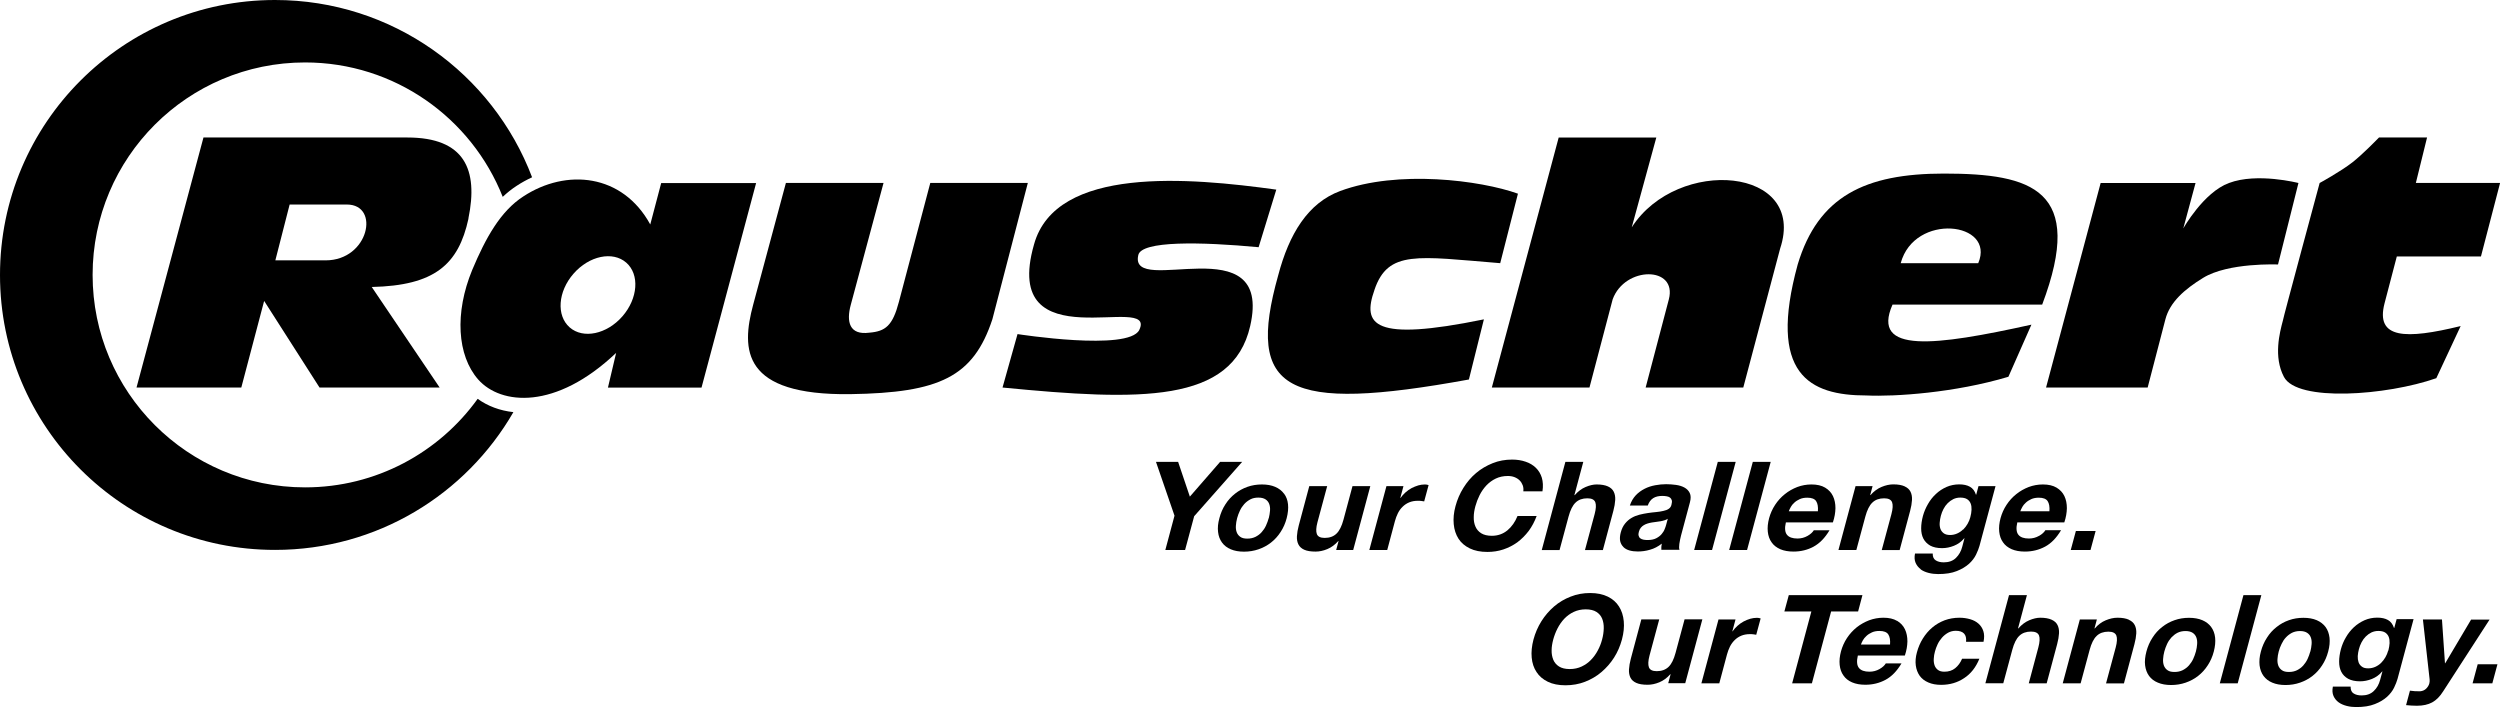 <?xml version="1.0" encoding="UTF-8"?>
<svg xmlns="http://www.w3.org/2000/svg" id="Ebene_2" viewBox="0 0 283.46 80.21">
  <g id="Ebene_1-2">
    <path d="m211,73.08c.05-.14.12-.3.22-.48.1-.18.24-.35.41-.5.17-.16.38-.29.62-.4.24-.11.53-.16.85-.16.49,0,.83.13,1,.39.17.26.24.64.2,1.15h-3.3Zm4.1-2.68c-.4-.24-.92-.36-1.55-.36-.56,0-1.1.1-1.62.29-.51.2-.98.46-1.41.8-.42.34-.79.74-1.1,1.21-.31.47-.53.97-.68,1.51-.15.56-.2,1.07-.15,1.54.05.47.19.87.43,1.2.23.34.56.6.98.78.42.18.92.27,1.5.27.84,0,1.6-.19,2.29-.56.69-.37,1.29-.99,1.81-1.86h-1.78c-.13.22-.36.44-.71.64-.35.2-.73.3-1.14.3-.57,0-.97-.14-1.2-.43-.23-.29-.27-.76-.12-1.4h5.33c.19-.56.28-1.1.29-1.61,0-.51-.09-.97-.28-1.37-.19-.4-.49-.72-.89-.96h0Z"></path>
    <path d="m270.78,73.77c-.07.26-.17.51-.31.75-.14.24-.3.45-.49.64-.19.19-.42.34-.66.45-.25.11-.52.17-.8.17-.32,0-.56-.06-.73-.2-.18-.13-.3-.3-.37-.5-.07-.21-.1-.44-.09-.69.02-.26.06-.52.13-.78.07-.27.17-.53.3-.78.13-.25.29-.47.48-.66.19-.19.4-.34.64-.46.24-.11.49-.17.78-.17.33,0,.59.06.78.18.18.12.32.29.4.49.08.21.11.44.1.71-.02.27-.06.55-.14.85h0Zm.95-3.53l-.26.96h-.03c-.14-.42-.36-.72-.68-.9-.32-.18-.72-.27-1.21-.27-.52,0-1,.1-1.44.29-.45.2-.85.46-1.21.79-.35.33-.66.71-.91,1.15-.26.43-.44.88-.57,1.35-.13.5-.2.96-.2,1.41s.08.83.25,1.16c.17.33.43.59.77.78.35.19.8.29,1.35.29.45,0,.9-.09,1.35-.27.45-.18.84-.46,1.16-.85h.03l-.26.95c-.13.51-.37.94-.72,1.27-.35.34-.81.5-1.38.5-.36,0-.66-.07-.9-.22-.24-.14-.35-.4-.35-.78h-2.01c-.08.41-.06.76.07,1.06.13.29.32.53.58.72.26.19.57.32.92.41.35.09.71.13,1.07.13.85,0,1.55-.11,2.12-.34.57-.22,1.02-.5,1.38-.82.35-.32.62-.67.8-1.04.18-.37.31-.71.39-.99l1.82-6.78h-1.93Z"></path>
    <polygon points="211.17 67.48 202.82 67.48 202.32 69.33 205.38 69.33 203.2 77.48 205.44 77.48 207.62 69.33 210.68 69.33 211.17 67.48 211.17 67.48"></polygon>
    <path d="m198.45,70.16c-.26.07-.51.18-.76.31-.25.13-.47.3-.69.49-.21.19-.4.4-.55.62h-.03l.36-1.34h-1.93l-1.94,7.24h2.03l.87-3.26c.09-.33.2-.63.34-.91.14-.28.32-.52.53-.73.21-.21.46-.38.75-.5.29-.12.62-.18.99-.18.12,0,.25,0,.38.02.13.01.24.03.33.05l.5-1.85c-.15-.05-.29-.07-.42-.07-.26,0-.52.04-.77.11h0Z"></path>
    <path d="m280.19,70.24l-2.94,4.96h-.03l-.34-4.96h-2.16l.76,6.79c.02.14,0,.29-.03.45-.06.22-.17.41-.35.59-.18.18-.4.28-.68.31-.2,0-.4,0-.6-.01-.19-.02-.38-.04-.57-.06l-.44,1.64c.2.02.41.04.61.05.2.01.41.02.62.02.69,0,1.27-.13,1.73-.38.46-.25.88-.67,1.25-1.26l5.26-8.13h-2.1Z"></path>
    <path d="m181.65,72.52c-.11.42-.27.83-.48,1.22-.21.4-.46.75-.77,1.07-.3.32-.66.57-1.06.76-.4.19-.86.29-1.36.29s-.91-.1-1.21-.29c-.3-.19-.52-.45-.65-.76-.13-.32-.2-.68-.19-1.07,0-.4.07-.8.18-1.22.12-.44.28-.86.49-1.27.21-.41.47-.78.77-1.1.31-.32.66-.58,1.07-.77.4-.19.86-.29,1.36-.29s.91.1,1.21.29c.3.19.52.45.65.77.13.32.19.69.18,1.1-.01.41-.07.83-.19,1.27h0Zm.65-4.87c-.55-.27-1.21-.41-2-.41s-1.52.13-2.22.41c-.7.27-1.32.64-1.88,1.12-.55.48-1.03,1.03-1.43,1.67-.4.64-.7,1.33-.9,2.08-.19.73-.26,1.41-.2,2.04.06.63.24,1.18.55,1.64.3.47.73.83,1.28,1.1.55.27,1.22.4,2,.4s1.53-.13,2.22-.4c.69-.27,1.31-.63,1.86-1.1.55-.47,1.03-1.01,1.43-1.64.4-.63.69-1.31.89-2.04.2-.75.27-1.44.21-2.08-.06-.64-.24-1.2-.54-1.67-.3-.48-.72-.85-1.27-1.12h0Z"></path>
    <path d="m191,70.24l-1.02,3.79c-.2.74-.46,1.27-.8,1.59s-.78.48-1.33.48c-.49,0-.78-.15-.89-.44-.11-.29-.09-.74.07-1.34l1.1-4.09h-2.03l-1.19,4.45c-.12.45-.19.86-.21,1.22-.02.37.04.68.17.94.13.26.35.45.66.59.31.14.74.21,1.28.21.43,0,.87-.09,1.33-.28.46-.19.87-.49,1.24-.91h.04l-.27,1.01h1.93l1.94-7.24h-2.03Z"></path>
    <path d="m232.61,70.26c-.31-.14-.73-.22-1.28-.22-.38,0-.8.1-1.25.29-.45.19-.86.5-1.23.92h-.04l1.01-3.77h-2.03l-2.68,9.99h2.03l1.02-3.79c.2-.74.46-1.27.8-1.59.33-.32.78-.48,1.33-.48.49,0,.78.15.9.44.11.29.09.74-.07,1.34l-1.09,4.09h2.03l1.19-4.45c.12-.45.19-.86.21-1.22.02-.37-.04-.68-.17-.94-.13-.26-.35-.46-.66-.6h0Z"></path>
    <path d="m241.37,70.26c-.31-.14-.73-.22-1.28-.22-.43,0-.87.1-1.33.29-.46.19-.88.5-1.24.92h-.04l.27-1.01h-1.93l-1.94,7.24h2.03l1.02-3.79c.2-.74.46-1.27.8-1.59.33-.32.78-.48,1.33-.48.49,0,.78.15.9.44.11.29.09.74-.07,1.34l-1.1,4.09h2.03l1.19-4.45c.12-.45.19-.86.21-1.22.02-.37-.04-.68-.17-.94-.13-.26-.35-.46-.66-.6h0Z"></path>
    <polygon points="254.37 67.48 251.69 77.48 253.72 77.48 256.4 67.48 254.37 67.48 254.37 67.48"></polygon>
    <path d="m224.34,70.72c-.26-.23-.57-.4-.95-.51-.38-.11-.78-.17-1.22-.17-.6,0-1.16.1-1.68.29-.52.2-.99.47-1.4.82-.42.35-.77.77-1.07,1.25-.3.48-.52,1-.67,1.56-.15.54-.19,1.04-.13,1.49.06.45.21.84.44,1.17.24.33.56.58.98.76.41.18.89.27,1.45.27.98,0,1.85-.25,2.61-.76.77-.5,1.34-1.24,1.73-2.2h-1.96c-.19.45-.45.8-.78,1.07-.33.27-.74.4-1.23.4-.32,0-.56-.07-.74-.21-.18-.14-.31-.32-.38-.54-.07-.22-.1-.46-.08-.73.01-.27.06-.54.13-.8.07-.27.17-.54.3-.82.13-.28.3-.53.5-.76.2-.23.43-.41.69-.56.26-.14.55-.22.87-.22.86,0,1.26.42,1.17,1.25h1.98c.1-.47.09-.87-.02-1.21-.11-.34-.29-.62-.55-.85h0Z"></path>
    <polygon points="280.93 75.32 280.35 77.48 282.59 77.48 283.17 75.32 280.93 75.32 280.93 75.32"></polygon>
    <path d="m248.98,73.87c-.08.29-.18.57-.31.85-.13.28-.3.52-.49.74-.2.22-.43.39-.7.53-.27.13-.57.2-.92.2s-.61-.06-.8-.2c-.19-.13-.33-.31-.41-.53-.08-.22-.11-.47-.09-.74.02-.28.06-.56.14-.85.08-.29.18-.57.31-.85.13-.28.3-.53.49-.74.2-.21.42-.39.69-.53.26-.13.57-.2.91-.2s.61.07.81.2c.2.13.34.31.42.53.08.21.11.46.09.74-.02.28-.06.56-.14.85h0Zm1.73-2.78c-.24-.33-.58-.59-1-.77-.42-.18-.93-.27-1.51-.27s-1.13.09-1.64.27c-.52.18-.99.44-1.41.77-.42.33-.79.73-1.09,1.21-.31.47-.54,1-.69,1.57-.15.58-.21,1.1-.15,1.57.06.47.21.87.45,1.2.24.33.58.59,1,.76.42.18.92.27,1.5.27s1.13-.09,1.65-.27c.52-.18.99-.43,1.41-.76.42-.33.79-.73,1.09-1.2.31-.47.54-.99.69-1.57.15-.58.2-1.1.15-1.57-.05-.47-.2-.87-.45-1.21h0Z"></path>
    <path d="m261.95,73.87c-.08.29-.18.57-.31.85-.13.28-.3.52-.49.74-.2.22-.43.39-.7.53-.27.13-.57.2-.92.2s-.61-.06-.8-.2c-.19-.13-.33-.31-.41-.53-.08-.22-.11-.47-.09-.74.02-.28.06-.56.14-.85.08-.29.18-.57.32-.85.13-.28.29-.53.49-.74.19-.21.43-.39.69-.53.27-.13.57-.2.91-.2s.61.07.81.2c.2.13.34.31.42.53.08.21.11.46.09.74-.02.28-.07.56-.14.85h0Zm1.73-2.78c-.25-.33-.58-.59-1-.77-.42-.18-.92-.27-1.51-.27s-1.13.09-1.64.27c-.52.18-.98.44-1.4.77-.42.33-.79.73-1.09,1.21-.31.47-.54,1-.69,1.57-.16.58-.2,1.1-.15,1.57.06.47.21.87.45,1.2.24.33.58.59.99.76.42.18.92.27,1.5.27s1.13-.09,1.65-.27c.52-.18.99-.43,1.41-.76.42-.33.79-.73,1.09-1.2.31-.47.54-.99.69-1.57.16-.58.2-1.1.15-1.57-.06-.47-.2-.87-.45-1.21h0Z"></path>
    <path d="m176.83,62.36l1.02-3.79c.2-.74.46-1.27.8-1.59.33-.32.78-.48,1.33-.48.49,0,.78.15.9.44.11.3.09.74-.07,1.34l-1.1,4.09h2.03l1.19-4.45c.12-.45.19-.86.21-1.23.02-.37-.04-.68-.17-.94-.13-.26-.35-.46-.66-.6-.31-.14-.73-.22-1.28-.22-.38,0-.8.1-1.25.29-.45.19-.86.5-1.23.92h-.04l1.01-3.77h-2.03l-2.68,10h2.03Z"></path>
    <polygon points="138.34 52.37 134.91 56.31 133.58 52.37 131.07 52.37 133.17 58.47 132.13 62.36 134.37 62.36 135.4 58.53 140.84 52.37 138.34 52.37 138.34 52.37"></polygon>
    <polygon points="237.61 60.21 235.37 60.21 234.79 62.36 237.03 62.36 237.61 60.21 237.61 60.21"></polygon>
    <path d="m185.82,60.3c.05-.19.12-.34.22-.46.1-.12.21-.22.35-.3.13-.08.28-.14.44-.19.16-.05.32-.08.48-.11.17-.03.34-.05.5-.07.17-.02.33-.04.48-.07.15-.03.3-.06.44-.11.14-.04.26-.1.37-.17l-.2.74c-.03.11-.08.26-.16.45-.07.19-.19.37-.34.55-.15.18-.36.34-.61.47-.25.13-.58.2-.98.2-.16,0-.32-.01-.46-.04-.15-.03-.27-.08-.36-.15-.1-.07-.16-.17-.19-.29-.04-.12-.03-.27.02-.45h0Zm-1.76,1.72c.18.18.41.31.69.39.28.08.6.12.95.12.46,0,.92-.06,1.39-.2.47-.13.91-.36,1.33-.69-.02.12-.04.24-.05.36,0,.12,0,.23,0,.34h2.06c-.06-.15-.06-.37-.02-.67.04-.3.11-.61.19-.94l1.01-3.77c.12-.44.11-.79-.02-1.06-.13-.27-.33-.47-.6-.62-.27-.15-.6-.25-.96-.3-.37-.05-.74-.08-1.11-.08-.41,0-.83.04-1.25.12-.43.08-.83.21-1.2.4-.37.19-.71.43-1,.74-.29.31-.52.7-.67,1.16h2.03c.14-.39.35-.67.62-.84.27-.17.61-.25,1.01-.25.18,0,.35.01.5.04.15.02.28.07.38.14.1.07.17.17.21.3.04.12.03.29-.03.51-.04.2-.15.36-.31.47-.16.11-.36.19-.61.24-.24.06-.52.1-.82.13-.3.03-.61.06-.93.11-.32.05-.64.11-.96.19-.32.08-.62.2-.89.36-.28.16-.52.37-.74.64-.22.27-.38.6-.49,1.01-.1.37-.12.7-.07.97.06.27.18.49.36.67h0Z"></path>
    <polygon points="196.8 52.37 194.77 52.37 192.09 62.36 194.12 62.36 196.8 52.37 196.8 52.37"></polygon>
    <polygon points="198.09 62.36 200.77 52.37 198.74 52.37 196.06 62.36 198.09 62.36 198.09 62.36"></polygon>
    <path d="m143.85,58.75c-.08.29-.18.57-.31.85-.13.28-.29.52-.49.74-.19.22-.43.39-.7.53-.27.13-.57.2-.92.2s-.61-.06-.8-.2c-.19-.13-.33-.31-.41-.53-.08-.22-.11-.47-.09-.74.02-.27.06-.56.14-.85.08-.29.18-.57.32-.86.13-.28.3-.53.49-.74.2-.22.43-.39.69-.53s.57-.2.91-.2.61.07.81.2c.2.13.34.31.42.53.08.21.11.46.09.74-.02.28-.07.57-.14.86h0Zm1.73-2.78c-.24-.33-.58-.59-1-.77-.42-.18-.92-.27-1.5-.27s-1.13.09-1.64.27c-.51.18-.98.44-1.4.77-.42.33-.79.73-1.09,1.2-.31.47-.54,1-.69,1.58-.16.58-.21,1.1-.15,1.57.05.47.21.87.45,1.2.24.33.58.59.99.76.42.18.92.27,1.5.27s1.13-.09,1.65-.27c.52-.18.99-.43,1.41-.76.42-.33.79-.73,1.09-1.2.31-.47.54-.99.69-1.57.15-.58.2-1.11.15-1.58-.05-.47-.2-.87-.45-1.2h0Z"></path>
    <path d="m222.57,60.04c-.19.19-.41.34-.66.45-.25.11-.51.17-.8.17-.31,0-.56-.07-.73-.2-.17-.13-.3-.3-.37-.5-.07-.21-.1-.44-.08-.69.02-.26.06-.52.13-.78.07-.27.17-.53.3-.78.13-.25.29-.47.48-.66.19-.19.4-.34.64-.46.23-.11.49-.17.78-.17.33,0,.59.06.78.18.19.12.32.29.4.49.08.2.11.44.1.71-.01.27-.06.55-.14.85-.07.26-.17.51-.31.75-.14.24-.3.45-.49.64h0Zm-4.81,4.51c.26.19.57.32.92.41.35.09.71.13,1.07.13.85,0,1.55-.11,2.12-.34.56-.22,1.02-.5,1.38-.82.35-.32.62-.67.8-1.04.18-.37.31-.71.39-.99l1.82-6.78h-1.93l-.26.97h-.03c-.13-.42-.36-.72-.68-.9-.32-.18-.72-.27-1.21-.27-.51,0-1,.1-1.44.29-.45.2-.85.46-1.2.79-.36.33-.66.71-.91,1.15-.25.43-.44.88-.57,1.35-.13.49-.2.96-.2,1.41,0,.44.08.83.25,1.16.17.33.43.59.77.79.35.19.8.29,1.35.29.45,0,.9-.09,1.35-.27.45-.18.84-.46,1.16-.85h.03l-.25.95c-.13.51-.37.94-.72,1.28-.35.34-.81.5-1.38.5-.36,0-.66-.07-.9-.22-.24-.15-.36-.4-.35-.78h-2.01c-.08.41-.06.76.07,1.06.13.29.32.53.58.72h0Z"></path>
    <path d="m229.29,57.49c.1-.18.24-.35.41-.5.17-.16.38-.29.62-.4.24-.11.53-.16.85-.16.49,0,.83.13,1,.39.17.26.24.64.2,1.15h-3.3c.05-.14.12-.3.22-.47h0Zm1.9,3.27c-.35.2-.73.3-1.14.3-.57,0-.97-.14-1.2-.43-.23-.29-.27-.76-.12-1.4h5.33c.19-.56.28-1.1.29-1.61,0-.51-.09-.97-.28-1.37-.19-.4-.49-.72-.89-.96-.4-.24-.92-.36-1.55-.36-.56,0-1.1.1-1.61.29-.51.2-.98.46-1.41.81-.43.34-.79.74-1.1,1.21-.31.47-.53.97-.68,1.51-.15.56-.2,1.07-.15,1.54.05.47.19.87.43,1.2.23.34.56.59.98.78.42.18.92.27,1.5.27.84,0,1.6-.19,2.29-.56.69-.37,1.29-.99,1.81-1.86h-1.78c-.13.22-.36.44-.71.64h0Z"></path>
    <path d="m203.04,57.49c.1-.18.24-.35.41-.5.17-.16.38-.29.62-.4.24-.11.53-.16.85-.16.49,0,.83.13,1,.39.17.26.24.64.2,1.15h-3.3c.05-.14.12-.3.22-.47h0Zm2.59,4.49c.69-.37,1.29-.99,1.81-1.86h-1.78c-.13.22-.36.44-.71.64-.35.2-.73.3-1.14.3-.57,0-.97-.14-1.2-.43-.23-.29-.27-.76-.12-1.4h5.33c.19-.56.28-1.1.29-1.61,0-.51-.09-.97-.28-1.37-.19-.4-.49-.72-.89-.96-.4-.24-.92-.36-1.55-.36-.56,0-1.1.1-1.61.29-.51.2-.98.46-1.41.81-.43.34-.79.74-1.1,1.21-.31.47-.53.97-.68,1.51-.15.56-.2,1.07-.15,1.54.05.47.19.87.43,1.2.23.34.56.59.98.78.42.18.92.27,1.5.27.84,0,1.6-.19,2.29-.56h0Z"></path>
    <path d="m215.95,55.14c-.31-.14-.73-.22-1.28-.22-.43,0-.87.1-1.33.29-.46.19-.88.5-1.25.92h-.04l.27-1.01h-1.93l-1.94,7.24h2.03l1.02-3.79c.2-.74.46-1.27.8-1.59.33-.32.78-.48,1.33-.48.49,0,.78.15.9.44.11.3.09.74-.07,1.34l-1.1,4.09h2.03l1.19-4.45c.12-.45.19-.86.21-1.23.02-.37-.04-.68-.17-.94-.13-.26-.35-.46-.66-.6h0Z"></path>
    <path d="m172.06,58.51c-.27.67-.65,1.21-1.14,1.62-.5.41-1.09.62-1.77.62-.5,0-.91-.1-1.21-.29-.3-.19-.52-.45-.65-.76-.14-.32-.2-.67-.19-1.07,0-.4.07-.8.18-1.22.12-.44.28-.86.49-1.28.21-.41.47-.78.77-1.1.31-.32.66-.58,1.06-.77.4-.19.86-.29,1.36-.29.28,0,.53.04.76.13.23.09.42.21.58.37.16.16.27.34.35.55.08.21.1.44.07.69h2.17c.09-.58.06-1.09-.07-1.54-.14-.45-.36-.82-.68-1.13-.31-.3-.7-.54-1.16-.69-.46-.16-.97-.24-1.53-.24-.78,0-1.52.13-2.21.41s-1.32.64-1.88,1.12c-.56.47-1.03,1.03-1.43,1.67-.4.64-.7,1.33-.9,2.08-.2.73-.26,1.41-.2,2.04.06.63.24,1.18.54,1.65.3.47.73.83,1.28,1.1.55.27,1.22.4,2,.4.63,0,1.23-.09,1.8-.28.57-.19,1.1-.46,1.59-.81.48-.36.91-.79,1.29-1.29.37-.5.67-1.07.9-1.69h-2.17Z"></path>
    <path d="m153.35,55.12l-1.02,3.8c-.2.74-.46,1.27-.8,1.59-.33.32-.78.48-1.33.48-.49,0-.78-.15-.89-.44-.11-.29-.09-.74.07-1.34l1.1-4.09h-2.03l-1.19,4.45c-.12.45-.19.86-.21,1.22-.02.37.04.68.17.94.13.26.35.46.66.6.31.14.74.21,1.28.21.43,0,.87-.09,1.33-.28.46-.19.87-.49,1.24-.91h.04l-.27,1.01h1.93l1.94-7.24h-2.03Z"></path>
    <path d="m160.8,55.04c-.26.08-.51.18-.76.31-.25.14-.48.3-.69.49-.21.19-.4.4-.55.62h-.03l.36-1.34h-1.93l-1.94,7.24h2.03l.87-3.26c.09-.33.2-.63.34-.91.14-.28.32-.53.53-.73.21-.21.46-.38.75-.5.29-.12.62-.18.99-.18.12,0,.25,0,.38.02.13.01.24.03.33.05l.5-1.85c-.15-.05-.29-.07-.42-.07-.26,0-.52.04-.77.11h0Z"></path>
    <path d="m36.93,29.52h-5.71s1.62-6.33,1.62-6.33h6.49c3.8,0,2.5,6.33-2.41,6.33h0Zm16.18-4.75c1.14-5.54-.42-9.18-6.92-9.18h-23.12l-7.59,28.35h11.88l2.59-9.82,6.28,9.82h13.62l-7.7-11.4c7.13-.16,9.83-2.53,10.97-7.76h0Z"></path>
    <path d="m185.02,25.75l2.78-10.16h-11.07l-7.58,28.35h11.07l2.63-10c1.38-3.79,7.36-3.79,6.37,0l-2.63,10h11.07l4.18-15.76c3.08-9.25-11.62-10.46-16.81-2.43h0Z"></path>
    <path d="m260.61,20.75s-4.69-1.21-7.88,0c-2.89,1.06-5.18,5.15-5.18,5.15l1.39-5.15h-10.76l-6.19,23.19h11.52l2.01-7.73c.51-1.96,2.16-3.4,4.27-4.7,2.87-1.77,8.5-1.52,8.5-1.52l2.32-9.25h0Z"></path>
    <path d="m155.84,32.87c1.54-4.55,4.87-3.79,14.26-3.03l2.01-7.88c-4.24-1.52-13.63-2.73-20.16-.3-3.65,1.36-5.78,4.85-7.02,9.55-3.71,13.19.83,15.61,21.62,11.82l1.7-6.82c-12.6,2.58-13.8.61-12.41-3.33h0Z"></path>
    <path d="m142.71,28.02l2-6.52c-9.85-1.36-25-2.73-27.47,6.22-3.86,13.49,14.07,5.31,11.93,9.7-1.23,2.43-13.8.46-13.8.46l-1.7,6.06c15.61,1.52,26.07,1.82,28.08-6.97,2.64-11.52-13.78-3.18-12.69-8.03.31-1.67,7.13-1.52,13.65-.91h0Z"></path>
    <path d="m105.48,20.74l-3.56,13.49c-.71,2.71-1.53,3.34-3.35,3.49-2.27.3-2.63-1.23-2.1-3.18l3.71-13.8h-11.07l-3.71,13.8c-1.38,5.13-1.27,10.31,11.01,10.15,10.16-.15,13.96-1.97,16.11-8.49l4.02-15.46h-11.07Z"></path>
    <path d="m70.57,35.87c-1.77,2.03-4.45,2.59-5.98,1.25-1.53-1.34-1.33-4.07.44-6.09,1.77-2.03,4.45-2.59,5.98-1.25,1.53,1.34,1.33,4.06-.44,6.09h0Zm4.4-15.12l-1.24,4.7c-3.15-5.76-9.52-6.37-14.39-3.18-2.59,1.67-4.27,4.7-5.8,8.34-2,4.85-1.72,9.7.69,12.43,2.56,2.88,8.77,3.49,15.63-3.03l-.93,3.94h10.61l6.19-23.19h-10.76Z"></path>
    <path d="m224.3,29.84h-8.79c1.55-5.76,10.79-4.7,8.79,0h0Zm7.25,4.7c4.92-13.04-1.14-14.86-11.14-14.86-8.94,0-14.26,2.58-16.58,10.31-3.4,12.43,1.29,14.85,7.81,14.85,3.18.15,10.01-.3,16.08-2.12l2.61-5.91c-10.93,2.42-18.21,3.33-15.75-2.27h16.98Z"></path>
    <path d="m271.75,29.08h9.55l2.17-8.34h-9.55l1.27-5.15h-5.45c-.4.41-1.89,1.93-2.99,2.8-1.37,1.07-3.74,2.36-3.74,2.36,0,0-4.18,15.46-4.17,15.61-.36,1.35-1.08,4.09.12,6.37,1.5,2.88,11.66,2.12,17.28.15l2.76-5.91c-6.22,1.52-9.69,1.48-8.63-2.58l1.39-5.31h0Z"></path>
    <path d="m0,31.18C0,13.96,13.96,0,31.18,0c13.32,0,24.69,8.35,29.15,20.1-.6.28-1.19.6-1.75.97-.57.37-1.09.79-1.58,1.25-3.53-8.92-12.23-15.24-22.41-15.24-13.31,0-24.09,10.79-24.09,24.09s10.79,24.09,24.09,24.09c8.06,0,15.2-3.96,19.57-10.04,1.13.82,2.51,1.34,4.05,1.51-5.39,9.34-15.47,15.62-27.02,15.62C13.96,62.36,0,48.4,0,31.18"></path>
  </g>
</svg>
